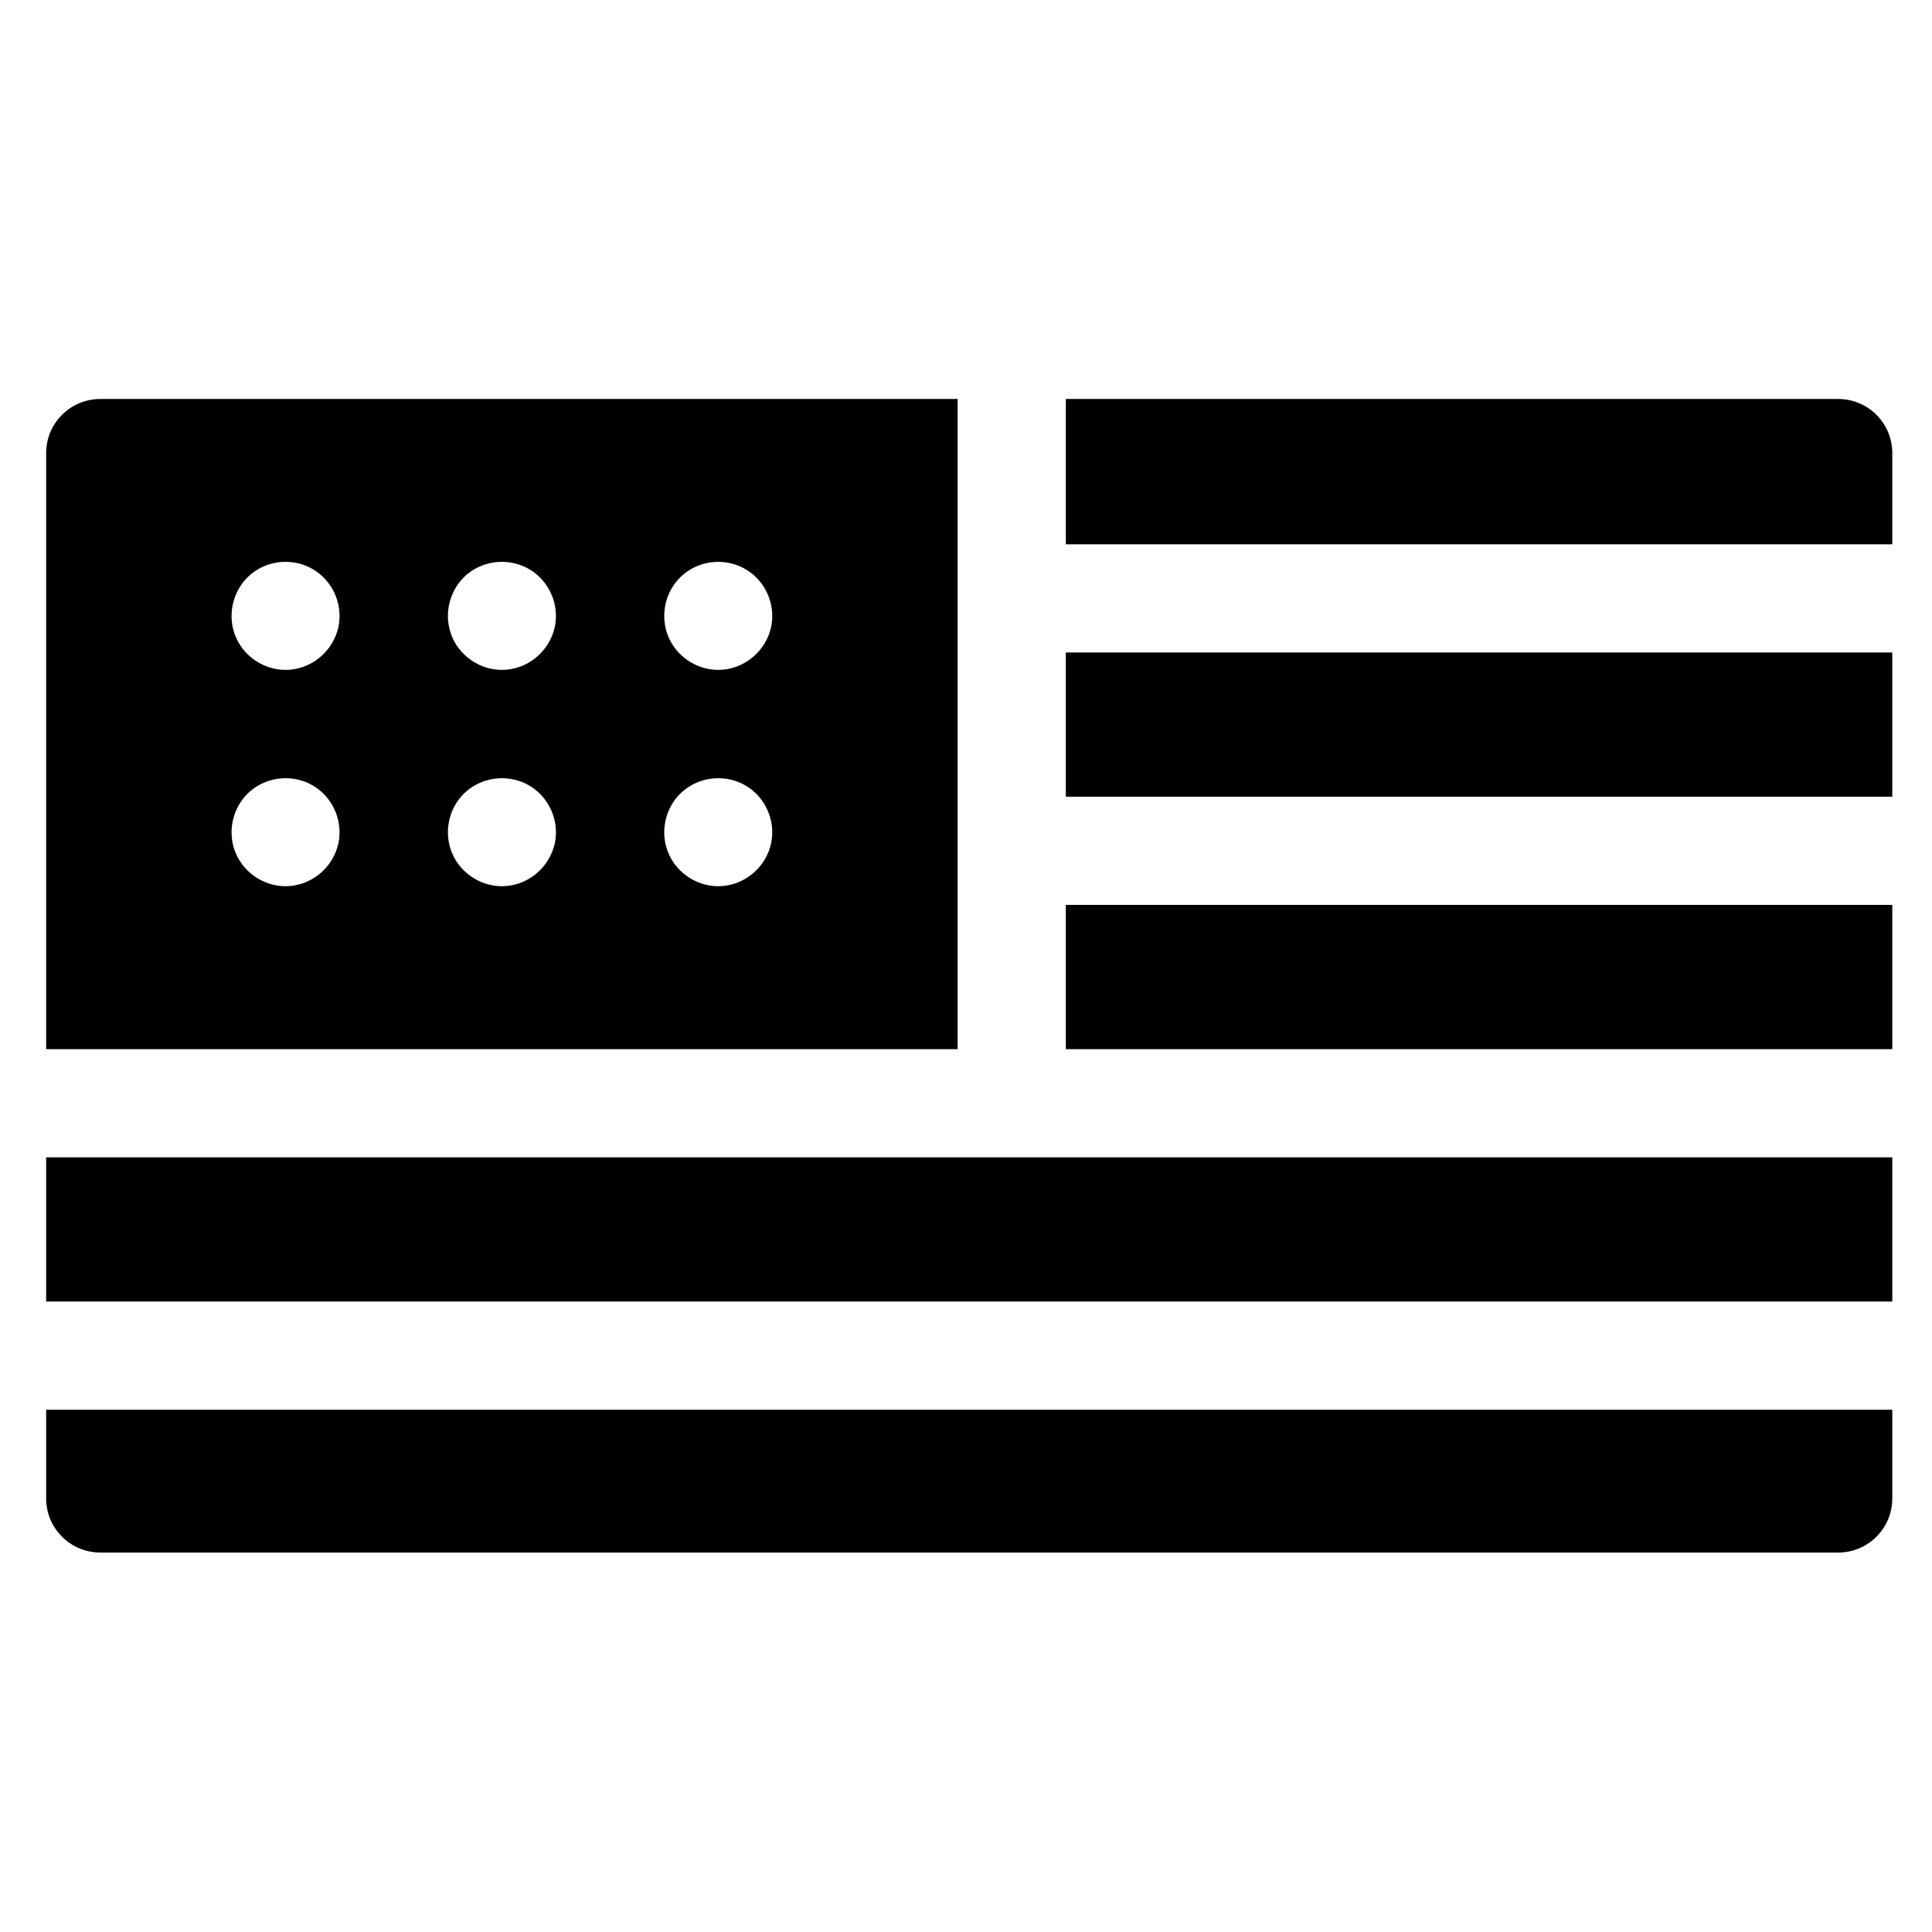 <svg xmlns="http://www.w3.org/2000/svg" fill="none" viewBox="0 0 27 27" height="27" width="27">
<g clip-path="url(#clip0_1_305)" id="usa 1">
<g id="Group">
<g id="Group_2">
<path fill="black" d="M14.895 9.119H26.445V11.134H14.895V9.119Z" id="Vector"></path>
<path fill="black" d="M0.645 16.174H26.445V18.189H0.645V16.174Z" id="Vector_2"></path>
<path fill="black" d="M14.895 12.646H26.445V14.662H14.895V12.646Z" id="Vector_3"></path>
<path fill="black" d="M14.895 7.607H26.445V6.331C26.445 5.914 26.107 5.576 25.689 5.576H14.895V7.607Z" id="Vector_4"></path>
<path fill="black" d="M0.645 19.701V20.941C0.645 21.359 0.984 21.697 1.401 21.697H25.689C26.107 21.697 26.445 21.359 26.445 20.941V19.701H0.645Z" id="Vector_5"></path>
</g>
<path fill="black" d="M0.645 6.331V14.662H13.383V5.576H1.401C0.984 5.576 0.645 5.914 0.645 6.331ZM4.731 11.777C4.66 12.126 4.347 12.385 3.99 12.385C3.675 12.385 3.385 12.181 3.279 11.884C3.174 11.587 3.266 11.245 3.511 11.045C3.756 10.845 4.107 10.82 4.378 10.981C4.649 11.142 4.794 11.468 4.731 11.777ZM4.731 8.754C4.66 9.103 4.347 9.362 3.99 9.362C3.675 9.362 3.385 9.158 3.279 8.861C3.174 8.564 3.266 8.222 3.511 8.021C3.756 7.821 4.107 7.796 4.378 7.958C4.649 8.119 4.794 8.445 4.731 8.754ZM7.755 11.777C7.684 12.126 7.371 12.385 7.014 12.385C6.699 12.385 6.408 12.181 6.303 11.884C6.197 11.587 6.289 11.245 6.534 11.045C6.78 10.845 7.131 10.82 7.402 10.981C7.673 11.143 7.818 11.468 7.755 11.777ZM7.755 8.754C7.684 9.102 7.371 9.362 7.014 9.362C6.699 9.362 6.408 9.158 6.303 8.861C6.197 8.564 6.289 8.222 6.534 8.021C6.78 7.821 7.13 7.796 7.402 7.958C7.673 8.119 7.818 8.445 7.755 8.754ZM10.778 11.777C10.708 12.126 10.394 12.385 10.037 12.385C9.722 12.385 9.431 12.181 9.326 11.884C9.22 11.587 9.313 11.245 9.558 11.045C9.803 10.845 10.154 10.82 10.425 10.981C10.697 11.143 10.84 11.468 10.778 11.777ZM10.778 8.754C10.708 9.102 10.394 9.362 10.037 9.362C9.723 9.362 9.431 9.158 9.326 8.861C9.221 8.563 9.312 8.222 9.558 8.022C9.803 7.821 10.154 7.796 10.425 7.958C10.697 8.119 10.84 8.444 10.778 8.754Z" id="Vector_6"></path>
</g>
</g>
<defs>
<clipPath id="clip0_1_305">
<rect transform="translate(0.645 0.736)" fill="white" height="25.8" width="25.8"></rect>
</clipPath>
</defs>
</svg>
